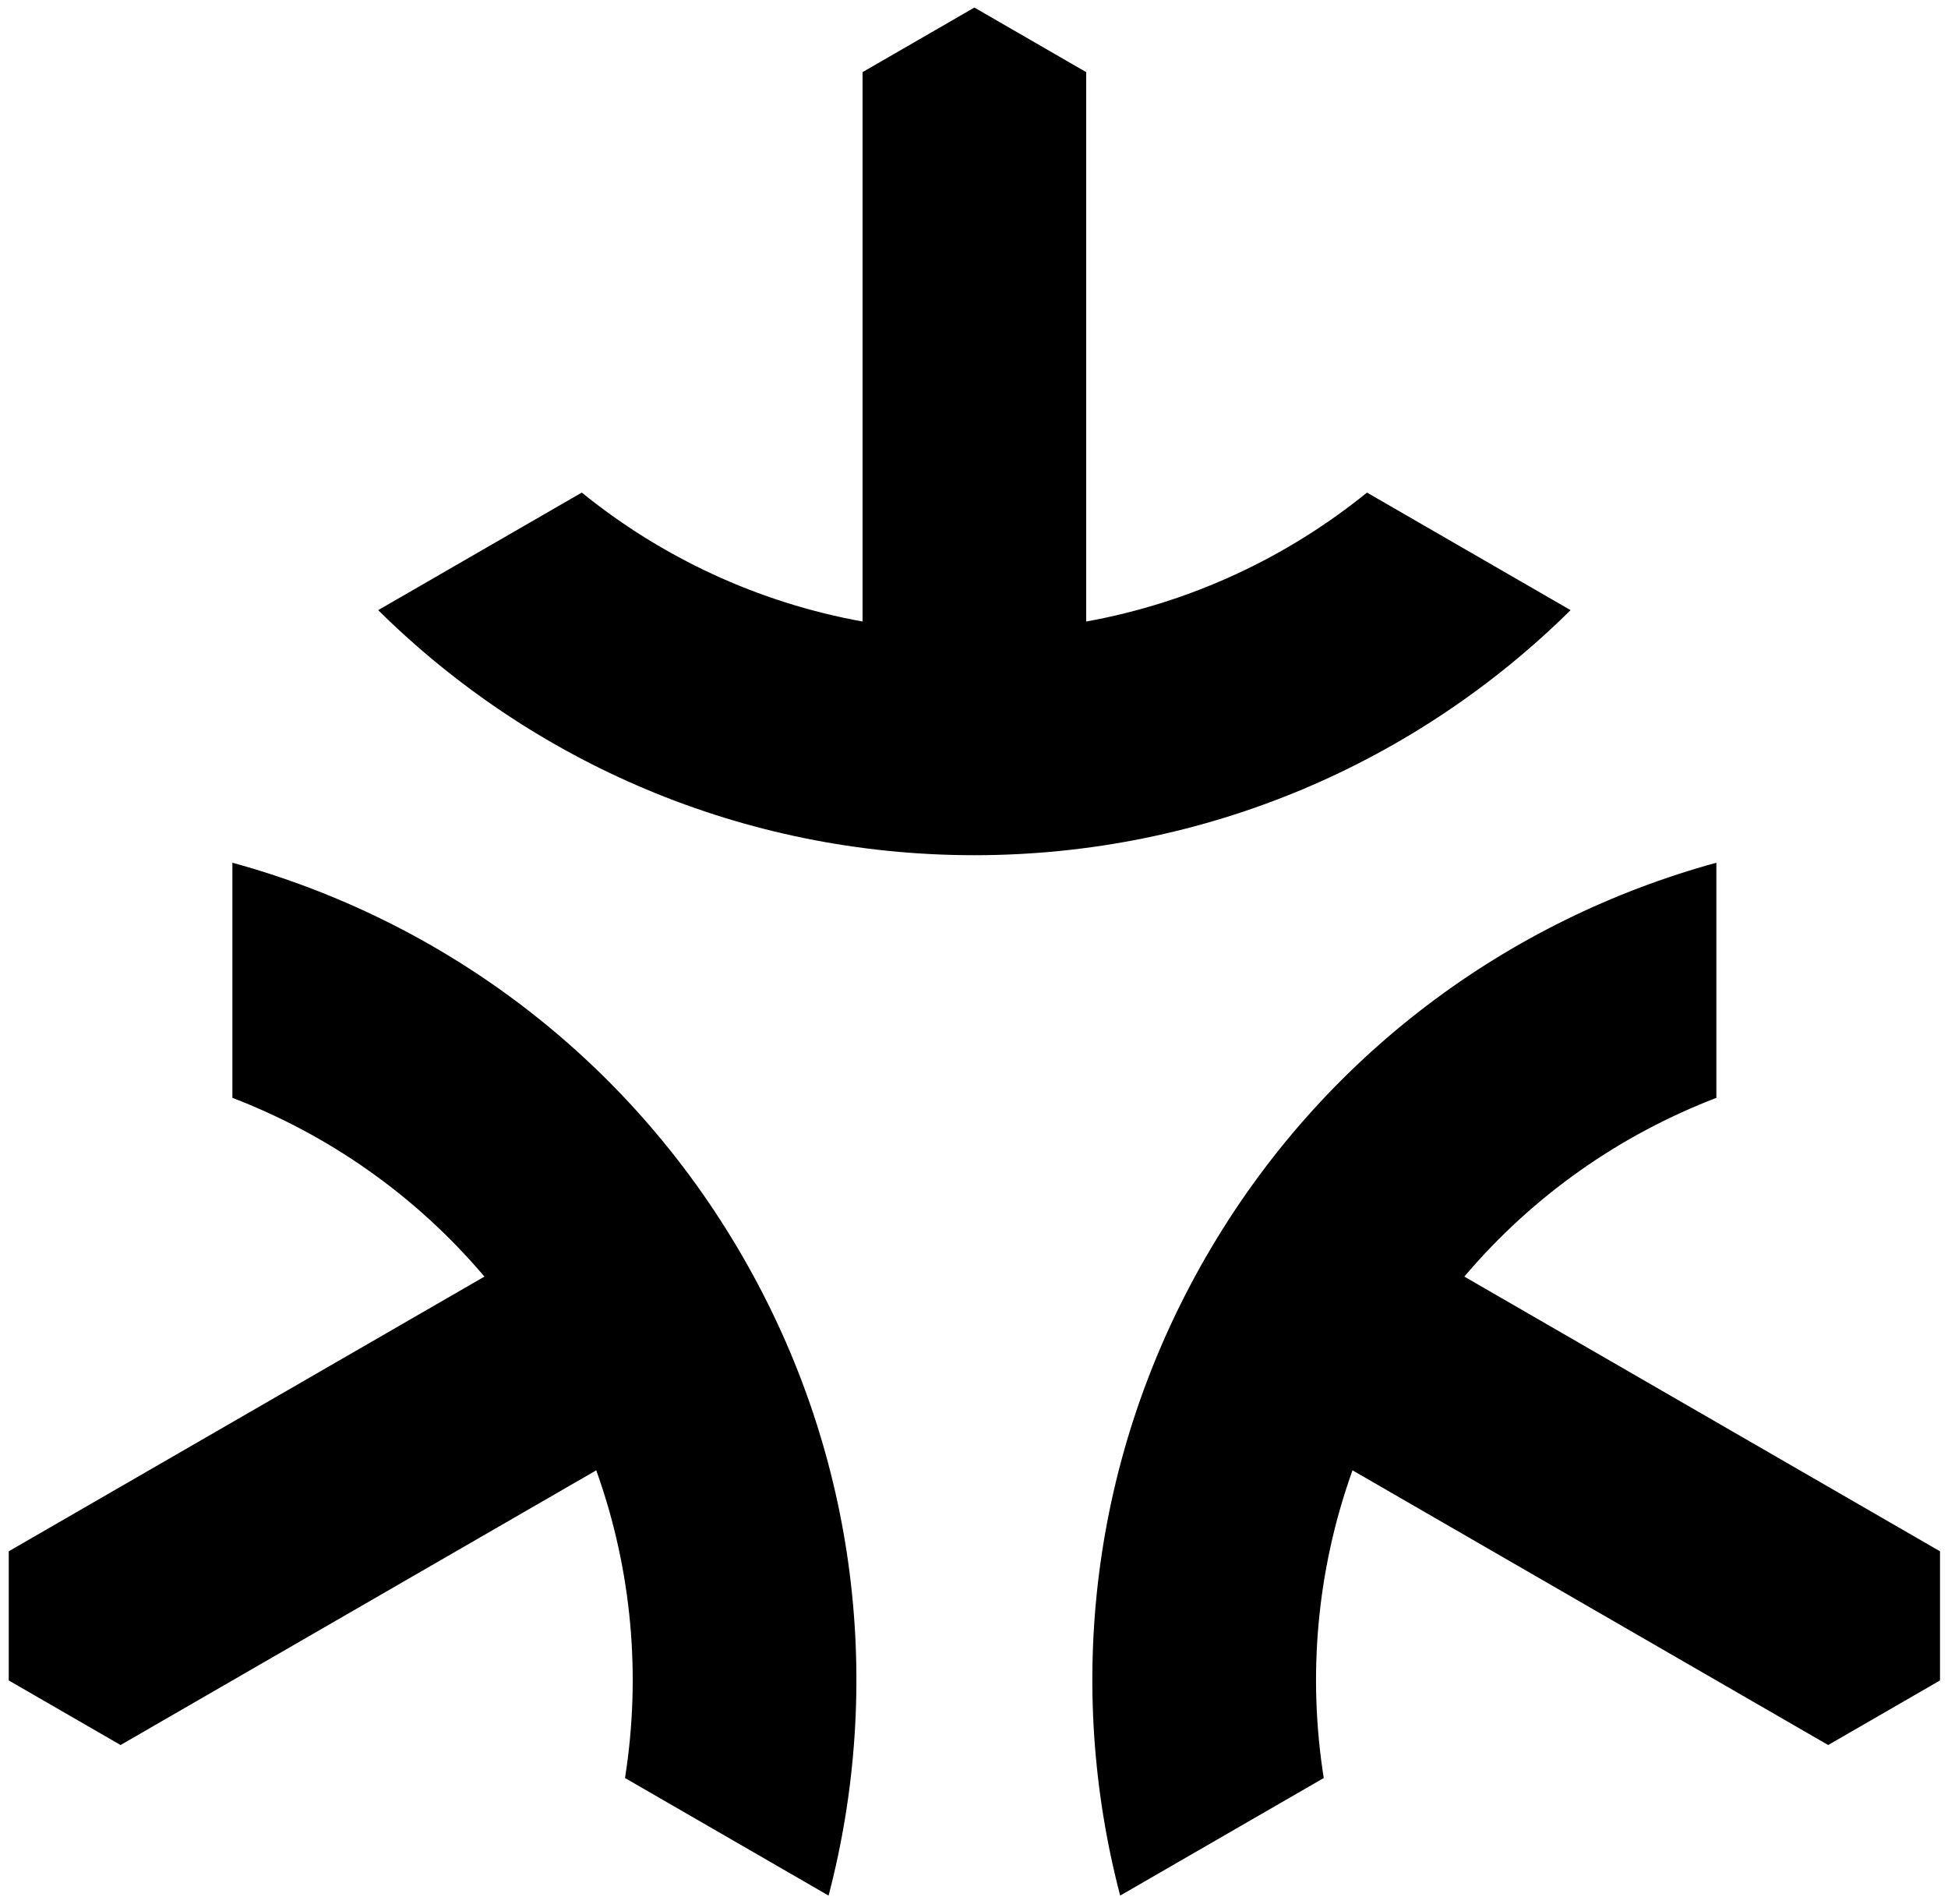 <?xml version="1.0" encoding="UTF-8"?>
<svg width="928" height="907" viewBox="0 0 928 907" xmlns="http://www.w3.org/2000/svg">
    <style>
        .theme { fill: black }
        @media (prefers-color-scheme: dark) {
            .theme { fill: white }
    }
    </style>
    <path id="path1" class="theme"  stroke="none" d="M 277.144 234.608 C 315.125 265.37 360.836 286.964 410.91 296.02 L 410.91 34.356 L 464.18 3.6 L 517.45 34.356 L 517.45 296.02 C 567.524 286.964 613.235 265.37 651.216 234.608 L 748.199 290.601 C 675.233 362.763 574.91 407.319 464.18 407.319 C 353.45 407.319 253.127 362.763 180.161 290.601 L 277.144 234.608 Z M 394.726 902.833 C 420.737 803.562 409.163 694.402 353.798 598.507 C 298.433 502.612 209.684 438.008 110.707 410.899 L 110.707 522.885 C 156.339 540.396 197.895 569.186 230.775 608.023 L 4.167 738.855 L 4.167 800.366 L 57.437 831.122 L 284.045 700.29 C 301.239 748.183 305.394 798.567 297.743 846.84 L 394.726 902.833 Z M 817.653 410.899 C 718.676 438.008 629.927 502.612 574.562 598.507 C 519.197 694.402 507.623 803.562 533.634 902.833 L 630.617 846.84 C 622.966 798.567 627.121 748.183 644.315 700.29 L 870.923 831.122 L 924.193 800.366 L 924.193 738.855 L 697.585 608.023 C 730.465 569.186 772.021 540.396 817.653 522.885 L 817.653 410.899 Z"/>
</svg>
